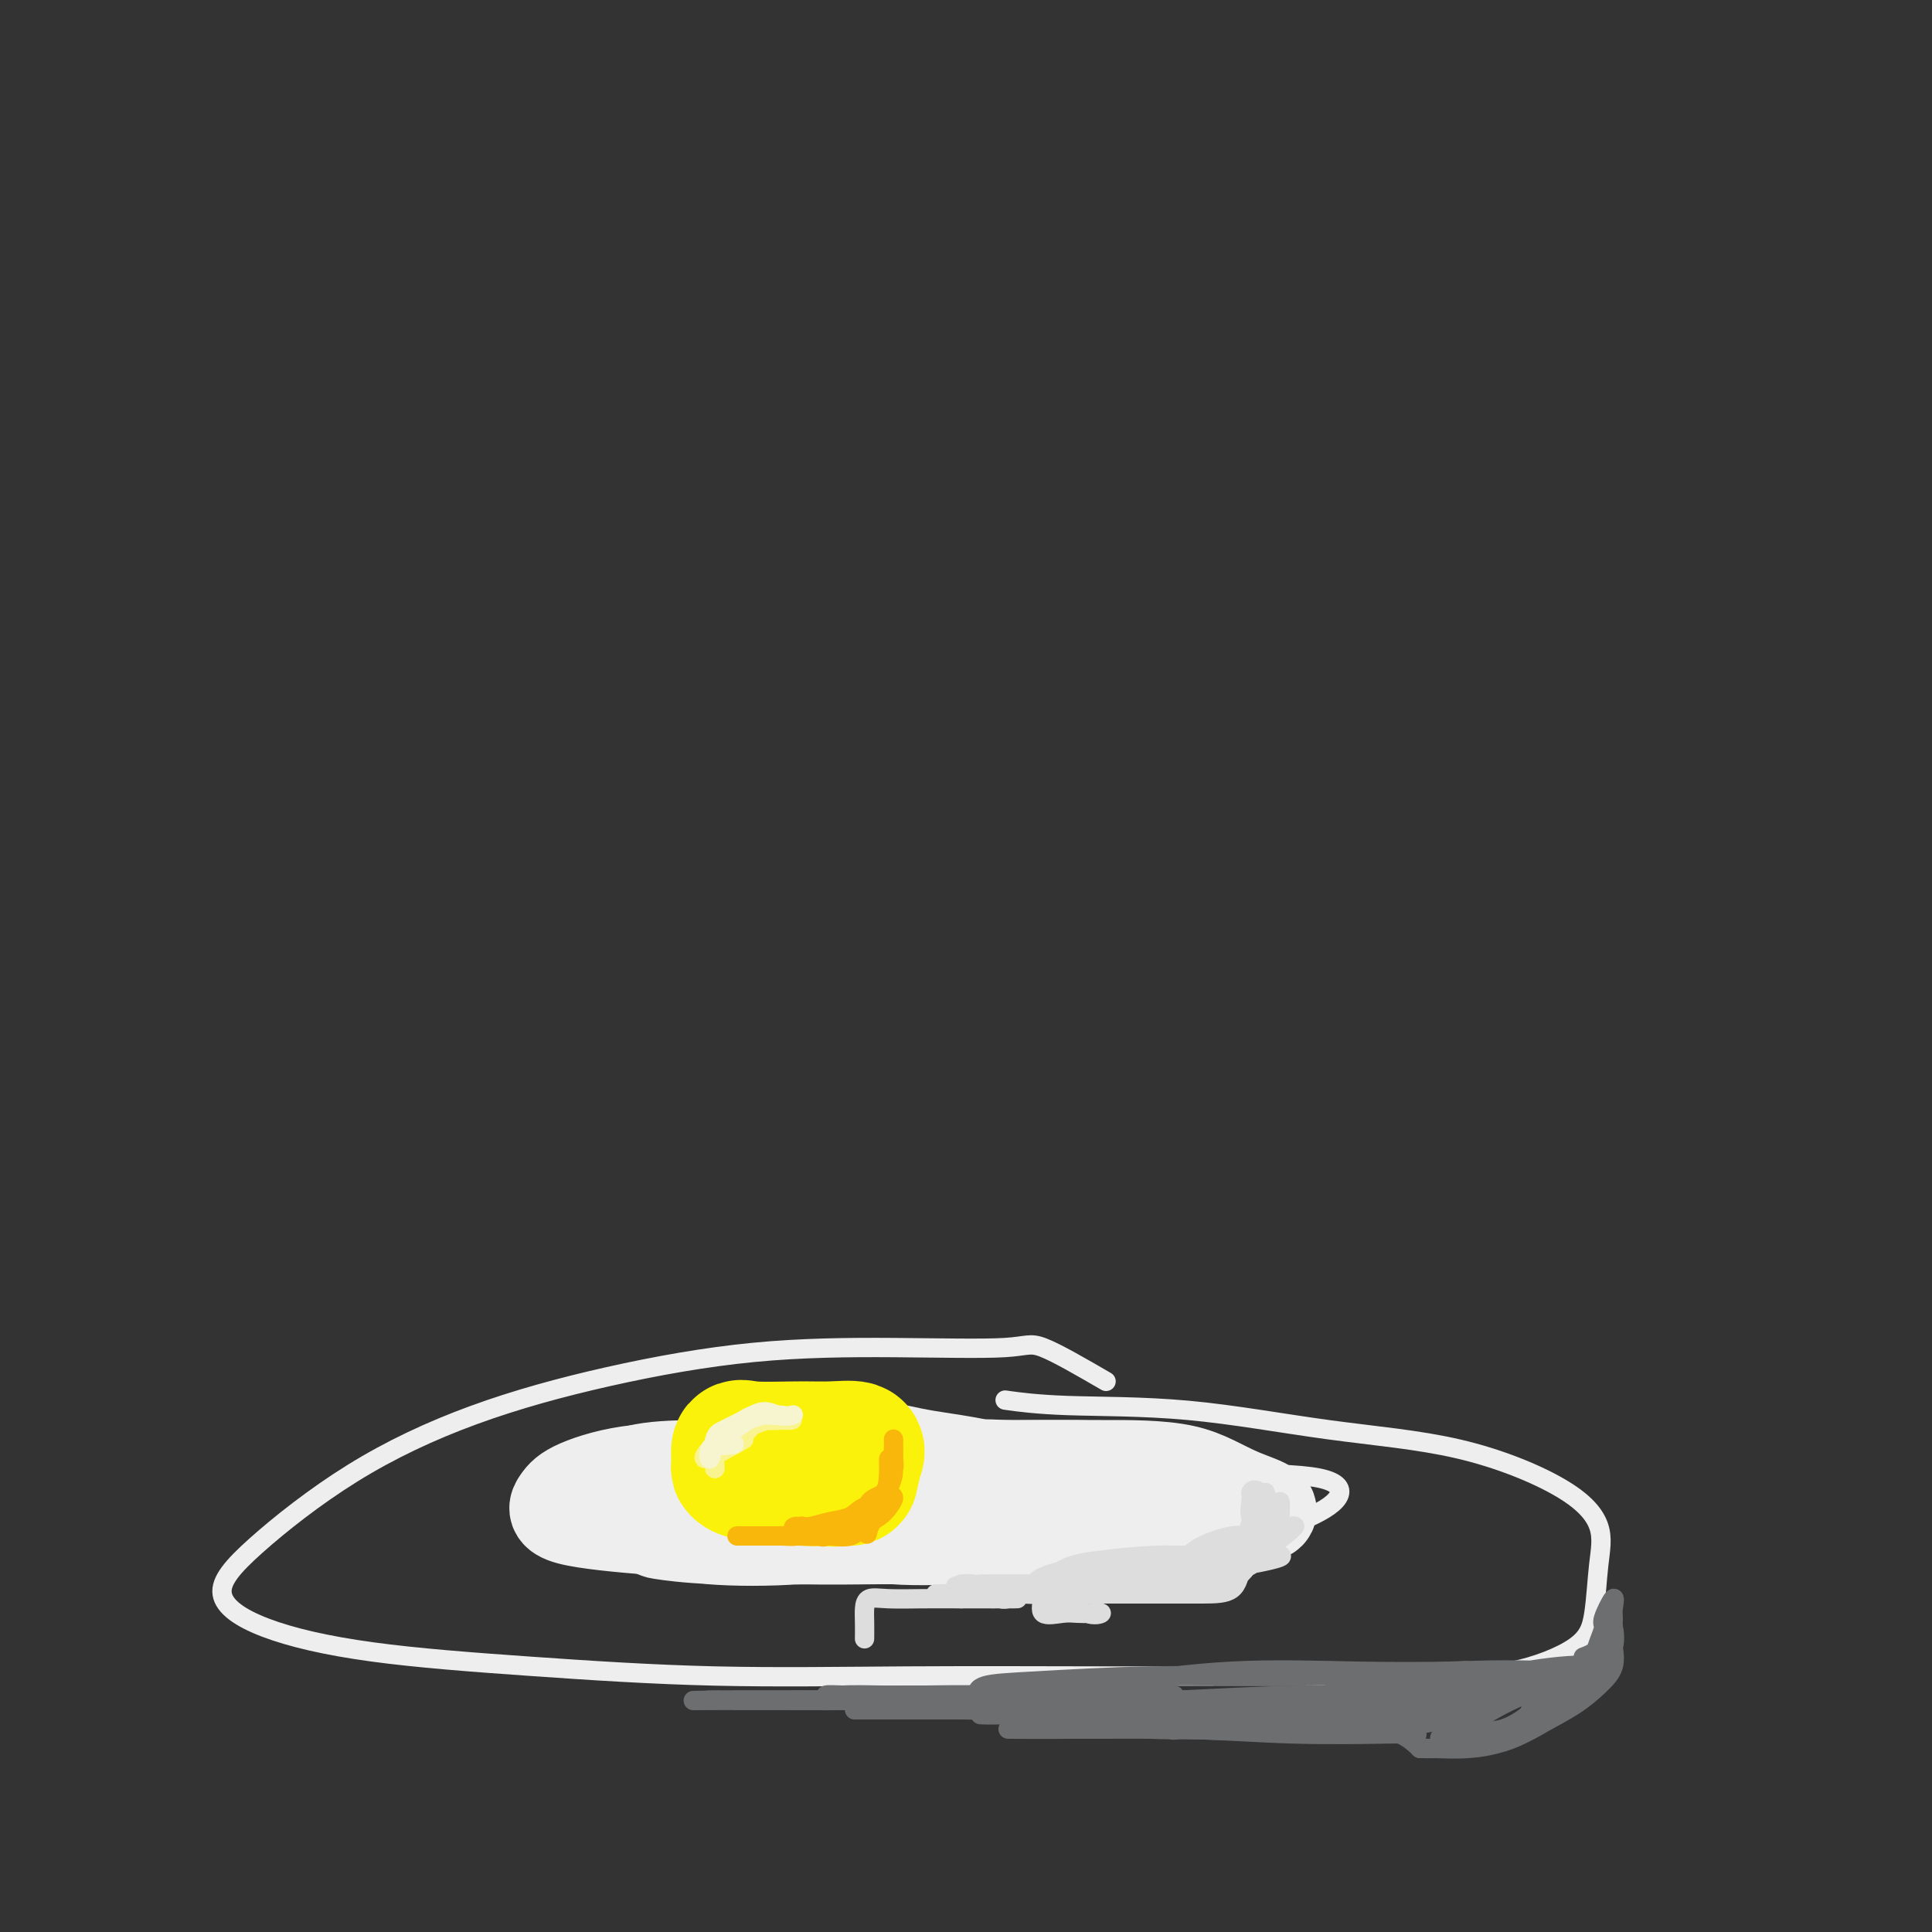 <svg viewBox='0 0 400 400' version='1.1' xmlns='http://www.w3.org/2000/svg' xmlns:xlink='http://www.w3.org/1999/xlink'><rect x="0" y="0" width="400" height="400" fill="#333333" stroke="none"/><g fill='none' stroke='rgb(238,238,238)' stroke-width='4' stroke-linecap='round' stroke-linejoin='round'><path d='M229,286c-5.103,-2.959 -10.206,-5.918 -13,-7c-2.794,-1.082 -3.281,-0.286 -8,0c-4.719,0.286 -13.672,0.063 -23,0c-9.328,-0.063 -19.031,0.034 -29,1c-9.969,0.966 -20.204,2.801 -30,5c-9.796,2.199 -19.152,4.761 -28,8c-8.848,3.239 -17.186,7.154 -25,12c-7.814,4.846 -15.104,10.625 -20,15c-4.896,4.375 -7.398,7.348 -7,10c0.398,2.652 3.696,4.984 9,7c5.304,2.016 12.612,3.717 22,5c9.388,1.283 20.854,2.148 33,3c12.146,0.852 24.973,1.693 38,2c13.027,0.307 26.256,0.082 40,0c13.744,-0.082 28.004,-0.022 41,0c12.996,0.022 24.729,0.006 36,0c11.271,-0.006 22.081,-0.001 30,0c7.919,0.001 12.949,-0.002 18,-1c5.051,-0.998 10.123,-2.990 13,-5c2.877,-2.010 3.557,-4.036 4,-7c0.443,-2.964 0.647,-6.864 1,-10c0.353,-3.136 0.853,-5.506 0,-8c-0.853,-2.494 -3.059,-5.112 -8,-8c-4.941,-2.888 -12.618,-6.045 -21,-8c-8.382,-1.955 -17.470,-2.706 -27,-4c-9.530,-1.294 -19.503,-3.130 -29,-4c-9.497,-0.870 -18.518,-0.773 -25,-1c-6.482,-0.227 -10.423,-0.779 -12,-1c-1.577,-0.221 -0.788,-0.110 0,0'/><path d='M209,304c-4.919,-2.143 -9.838,-4.286 -14,-5c-4.162,-0.714 -7.565,0.002 -12,0c-4.435,-0.002 -9.900,-0.720 -16,0c-6.100,0.720 -12.834,2.879 -19,5c-6.166,2.121 -11.764,4.204 -16,6c-4.236,1.796 -7.108,3.305 -9,5c-1.892,1.695 -2.802,3.577 -1,5c1.802,1.423 6.315,2.388 14,3c7.685,0.612 18.541,0.871 29,1c10.459,0.129 20.520,0.128 30,0c9.480,-0.128 18.378,-0.384 28,-1c9.622,-0.616 19.967,-1.590 28,-3c8.033,-1.410 13.755,-3.254 18,-5c4.245,-1.746 7.013,-3.395 8,-5c0.987,-1.605 0.193,-3.166 -4,-4c-4.193,-0.834 -11.786,-0.941 -21,-1c-9.214,-0.059 -20.048,-0.068 -30,0c-9.952,0.068 -19.020,0.214 -28,0c-8.980,-0.214 -17.871,-0.789 -26,0c-8.129,0.789 -15.496,2.943 -19,4c-3.504,1.057 -3.144,1.016 -3,1c0.144,-0.016 0.072,-0.008 0,0'/></g>
<g fill='none' stroke='rgb(109,110,112)' stroke-width='4' stroke-linecap='round' stroke-linejoin='round'><path d='M294,362c-1.775,-1.691 -3.550,-3.381 -8,-4c-4.450,-0.619 -11.576,-0.166 -18,0c-6.424,0.166 -12.146,0.045 -19,0c-6.854,-0.045 -14.841,-0.013 -21,0c-6.159,0.013 -10.490,0.007 -14,0c-3.510,-0.007 -6.198,-0.016 -5,0c1.198,0.016 6.283,0.057 13,0c6.717,-0.057 15.068,-0.210 23,0c7.932,0.210 15.447,0.785 23,1c7.553,0.215 15.143,0.070 19,0c3.857,-0.070 3.980,-0.065 5,0c1.020,0.065 2.938,0.189 -1,0c-3.938,-0.189 -13.734,-0.692 -22,-1c-8.266,-0.308 -15.004,-0.422 -23,-1c-7.996,-0.578 -17.249,-1.619 -24,-2c-6.751,-0.381 -10.999,-0.102 -14,0c-3.001,0.102 -4.756,0.028 -5,0c-0.244,-0.028 1.023,-0.011 4,0c2.977,0.011 7.663,0.014 15,0c7.337,-0.014 17.325,-0.046 27,0c9.675,0.046 19.036,0.170 26,0c6.964,-0.170 11.530,-0.634 14,-1c2.470,-0.366 2.844,-0.634 3,-1c0.156,-0.366 0.093,-0.830 -5,-1c-5.093,-0.170 -15.217,-0.046 -24,0c-8.783,0.046 -16.224,0.013 -24,0c-7.776,-0.013 -15.888,-0.007 -24,0'/><path d='M215,352c-15.579,-0.199 -16.026,-0.196 -18,0c-1.974,0.196 -5.475,0.584 -6,1c-0.525,0.416 1.925,0.859 8,1c6.075,0.141 15.776,-0.018 26,0c10.224,0.018 20.973,0.215 31,0c10.027,-0.215 19.333,-0.842 27,-2c7.667,-1.158 13.696,-2.849 17,-4c3.304,-1.151 3.883,-1.764 4,-2c0.117,-0.236 -0.228,-0.095 -4,0c-3.772,0.095 -10.973,0.145 -19,0c-8.027,-0.145 -16.882,-0.484 -26,0c-9.118,0.484 -18.499,1.790 -26,3c-7.501,1.210 -13.121,2.325 -16,3c-2.879,0.675 -3.017,0.910 -3,1c0.017,0.090 0.188,0.036 6,0c5.812,-0.036 17.266,-0.054 28,0c10.734,0.054 20.750,0.179 30,0c9.250,-0.179 17.734,-0.660 24,-1c6.266,-0.340 10.314,-0.537 13,-1c2.686,-0.463 4.011,-1.193 1,-2c-3.011,-0.807 -10.358,-1.692 -19,-2c-8.642,-0.308 -18.578,-0.037 -28,0c-9.422,0.037 -18.329,-0.158 -27,0c-8.671,0.158 -17.105,0.669 -23,1c-5.895,0.331 -9.249,0.481 -11,1c-1.751,0.519 -1.898,1.407 -1,2c0.898,0.593 2.843,0.891 6,1c3.157,0.109 7.527,0.029 13,0c5.473,-0.029 12.051,-0.008 16,0c3.949,0.008 5.271,0.002 5,0c-0.271,-0.002 -2.136,-0.001 -4,0'/><path d='M239,352c-3.742,-0.000 -11.099,-0.000 -20,0c-8.901,0.000 -19.348,0.000 -28,0c-8.652,-0.000 -15.508,-0.000 -23,0c-7.492,0.000 -15.618,0.000 -19,0c-3.382,-0.000 -2.019,-0.000 -2,0c0.019,0.000 -1.305,0.000 3,0c4.305,-0.000 14.240,-0.000 23,0c8.760,0.000 16.347,0.000 26,0c9.653,-0.000 21.373,-0.000 32,0c10.627,0.000 20.161,0.000 30,0c9.839,-0.000 19.984,-0.001 27,0c7.016,0.001 10.903,0.003 14,0c3.097,-0.003 5.403,-0.010 4,0c-1.403,0.010 -6.514,0.039 -11,0c-4.486,-0.039 -8.348,-0.145 -14,0c-5.652,0.145 -13.094,0.540 -19,1c-5.906,0.460 -10.277,0.986 -13,2c-2.723,1.014 -3.799,2.516 -5,3c-1.201,0.484 -2.526,-0.050 1,0c3.526,0.050 11.902,0.683 20,0c8.098,-0.683 15.917,-2.681 24,-4c8.083,-1.319 16.431,-1.961 23,-3c6.569,-1.039 11.360,-2.477 14,-3c2.640,-0.523 3.131,-0.130 2,0c-1.131,0.130 -3.883,-0.004 -10,0c-6.117,0.004 -15.598,0.145 -25,1c-9.402,0.855 -18.726,2.425 -26,4c-7.274,1.575 -12.497,3.155 -16,4c-3.503,0.845 -5.287,0.956 -4,1c1.287,0.044 5.643,0.022 10,0'/><path d='M257,358c6.087,-0.648 16.304,-2.267 25,-4c8.696,-1.733 15.870,-3.581 23,-5c7.130,-1.419 14.217,-2.408 19,-3c4.783,-0.592 7.261,-0.786 7,-1c-0.261,-0.214 -3.263,-0.446 -8,0c-4.737,0.446 -11.210,1.572 -17,3c-5.790,1.428 -10.899,3.160 -15,4c-4.101,0.840 -7.195,0.789 -6,1c1.195,0.211 6.678,0.684 13,0c6.322,-0.684 13.483,-2.525 19,-4c5.517,-1.475 9.389,-2.583 11,-3c1.611,-0.417 0.959,-0.144 1,0c0.041,0.144 0.774,0.158 -4,0c-4.774,-0.158 -15.055,-0.487 -23,0c-7.945,0.487 -13.553,1.791 -19,3c-5.447,1.209 -10.732,2.325 -14,3c-3.268,0.675 -4.518,0.910 -5,1c-0.482,0.090 -0.196,0.034 3,0c3.196,-0.034 9.303,-0.047 14,0c4.697,0.047 7.983,0.155 11,0c3.017,-0.155 5.766,-0.575 7,-1c1.234,-0.425 0.954,-0.857 0,-1c-0.954,-0.143 -2.582,0.004 -8,0c-5.418,-0.004 -14.626,-0.159 -23,0c-8.374,0.159 -15.915,0.631 -24,1c-8.085,0.369 -16.713,0.635 -23,1c-6.287,0.365 -10.231,0.829 -12,1c-1.769,0.171 -1.363,0.049 -1,0c0.363,-0.049 0.681,-0.024 1,0'/><path d='M209,354c-12.298,0.358 1.957,0.254 10,0c8.043,-0.254 9.872,-0.656 12,-1c2.128,-0.344 4.553,-0.628 6,-1c1.447,-0.372 1.916,-0.832 1,-1c-0.916,-0.168 -3.218,-0.045 -7,0c-3.782,0.045 -9.046,0.012 -14,0c-4.954,-0.012 -9.599,-0.003 -14,0c-4.401,0.003 -8.557,0.001 -11,0c-2.443,-0.001 -3.174,-0.000 -4,0c-0.826,0.000 -1.747,0.000 1,0c2.747,-0.000 9.163,-0.000 15,0c5.837,0.000 11.097,-0.000 16,0c4.903,0.000 9.450,0.000 13,0c3.550,-0.000 6.104,-0.000 8,0c1.896,0.000 3.134,0.000 2,0c-1.134,-0.000 -4.641,-0.001 -9,0c-4.359,0.001 -9.571,0.004 -15,0c-5.429,-0.004 -11.077,-0.015 -17,0c-5.923,0.015 -12.123,0.057 -17,0c-4.877,-0.057 -8.431,-0.211 -11,0c-2.569,0.211 -4.152,0.789 -4,1c0.152,0.211 2.038,0.057 4,0c1.962,-0.057 4.001,-0.015 6,0c1.999,0.015 3.958,0.004 5,0c1.042,-0.004 1.166,-0.001 1,0c-0.166,0.001 -0.622,0.000 -3,0c-2.378,-0.000 -6.679,-0.000 -11,0c-4.321,0.000 -8.663,0.000 -12,0c-3.337,-0.000 -5.668,-0.000 -8,0'/><path d='M152,352c-14.556,0.155 -6.447,0.041 -4,0c2.447,-0.041 -0.769,-0.011 -1,0c-0.231,0.011 2.521,0.003 7,0c4.479,-0.003 10.683,-0.001 16,0c5.317,0.001 9.746,0.000 15,0c5.254,-0.000 11.334,-0.000 17,0c5.666,0.000 10.918,0.000 15,0c4.082,-0.000 6.995,0.000 9,0c2.005,-0.000 3.103,-0.000 2,0c-1.103,0.000 -4.406,0.000 -8,0c-3.594,-0.000 -7.479,-0.001 -12,0c-4.521,0.001 -9.679,0.003 -14,0c-4.321,-0.003 -7.806,-0.011 -11,0c-3.194,0.011 -6.098,0.041 -6,0c0.098,-0.041 3.199,-0.155 8,0c4.801,0.155 11.301,0.577 17,1c5.699,0.423 10.598,0.845 15,1c4.402,0.155 8.306,0.041 12,0c3.694,-0.041 7.176,-0.011 9,0c1.824,0.011 1.988,0.003 1,0c-0.988,-0.003 -3.129,-0.001 -7,0c-3.871,0.001 -9.474,0.000 -16,0c-6.526,-0.000 -13.976,-0.000 -20,0c-6.024,0.000 -10.622,0.000 -14,0c-3.378,-0.000 -5.537,-0.000 -5,0c0.537,0.000 3.768,0.000 7,0'/><path d='M184,354c4.272,-0.001 11.452,-0.003 18,0c6.548,0.003 12.465,0.011 19,0c6.535,-0.011 13.687,-0.041 18,0c4.313,0.041 5.786,0.154 8,0c2.214,-0.154 5.167,-0.576 2,-1c-3.167,-0.424 -12.456,-0.849 -20,-1c-7.544,-0.151 -13.343,-0.026 -20,0c-6.657,0.026 -14.172,-0.045 -20,0c-5.828,0.045 -9.968,0.207 -13,0c-3.032,-0.207 -4.955,-0.784 -5,-1c-0.045,-0.216 1.786,-0.072 5,0c3.214,0.072 7.809,0.072 13,0c5.191,-0.072 10.979,-0.215 16,0c5.021,0.215 9.275,0.790 12,1c2.725,0.210 3.922,0.056 4,0c0.078,-0.056 -0.961,-0.015 -5,0c-4.039,0.015 -11.078,0.004 -17,0c-5.922,-0.004 -10.729,-0.001 -15,0c-4.271,0.001 -8.007,-0.001 -11,0c-2.993,0.001 -5.243,0.004 -7,0c-1.757,-0.004 -3.022,-0.015 -2,0c1.022,0.015 4.329,0.057 7,0c2.671,-0.057 4.704,-0.211 8,0c3.296,0.211 7.856,0.789 13,1c5.144,0.211 10.874,0.057 16,0c5.126,-0.057 9.649,-0.015 15,0c5.351,0.015 11.529,0.004 17,0c5.471,-0.004 10.236,-0.002 15,0'/><path d='M255,353c15.485,0.150 9.698,0.026 10,0c0.302,-0.026 6.695,0.046 10,0c3.305,-0.046 3.524,-0.209 4,0c0.476,0.209 1.211,0.790 0,1c-1.211,0.210 -4.368,0.050 -8,0c-3.632,-0.050 -7.739,0.010 -12,0c-4.261,-0.010 -8.676,-0.090 -13,0c-4.324,0.090 -8.558,0.350 -12,1c-3.442,0.650 -6.091,1.691 -8,2c-1.909,0.309 -3.077,-0.115 -1,0c2.077,0.115 7.397,0.768 13,1c5.603,0.232 11.487,0.044 19,0c7.513,-0.044 16.655,0.055 23,0c6.345,-0.055 9.892,-0.263 14,-1c4.108,-0.737 8.776,-2.002 11,-3c2.224,-0.998 2.004,-1.729 2,-2c-0.004,-0.271 0.207,-0.084 -2,0c-2.207,0.084 -6.833,0.064 -12,0c-5.167,-0.064 -10.875,-0.172 -16,0c-5.125,0.172 -9.665,0.623 -13,1c-3.335,0.377 -5.464,0.678 -6,1c-0.536,0.322 0.520,0.664 5,1c4.480,0.336 12.384,0.665 19,0c6.616,-0.665 11.944,-2.325 17,-3c5.056,-0.675 9.841,-0.364 14,-1c4.159,-0.636 7.692,-2.220 7,-2c-0.692,0.220 -5.608,2.245 -9,4c-3.392,1.755 -5.259,3.242 -7,4c-1.741,0.758 -3.354,0.788 -4,1c-0.646,0.212 -0.323,0.606 0,1'/><path d='M300,359c-3.381,1.550 -1.834,0.425 1,0c2.834,-0.425 6.956,-0.150 10,-1c3.044,-0.850 5.011,-2.823 7,-4c1.989,-1.177 3.999,-1.556 5,-2c1.001,-0.444 0.994,-0.952 1,-1c0.006,-0.048 0.025,0.365 0,1c-0.025,0.635 -0.094,1.490 -2,3c-1.906,1.510 -5.650,3.673 -9,5c-3.350,1.327 -6.307,1.819 -9,2c-2.693,0.181 -5.122,0.051 -7,0c-1.878,-0.051 -3.207,-0.022 -3,0c0.207,0.022 1.948,0.036 5,0c3.052,-0.036 7.414,-0.122 11,-1c3.586,-0.878 6.397,-2.546 9,-4c2.603,-1.454 4.999,-2.692 7,-4c2.001,-1.308 3.607,-2.687 5,-4c1.393,-1.313 2.572,-2.560 3,-4c0.428,-1.440 0.105,-3.071 0,-4c-0.105,-0.929 0.007,-1.154 0,-2c-0.007,-0.846 -0.132,-2.312 0,-2c0.132,0.312 0.520,2.403 0,4c-0.520,1.597 -1.948,2.699 -3,4c-1.052,1.301 -1.729,2.800 -3,4c-1.271,1.200 -3.135,2.100 -5,3'/><path d='M323,352c-2.491,2.487 -3.219,1.204 -4,1c-0.781,-0.204 -1.615,0.669 -2,1c-0.385,0.331 -0.320,0.119 1,0c1.320,-0.119 3.895,-0.147 6,-1c2.105,-0.853 3.741,-2.532 5,-4c1.259,-1.468 2.141,-2.723 3,-4c0.859,-1.277 1.696,-2.574 2,-4c0.304,-1.426 0.074,-2.981 0,-4c-0.074,-1.019 0.009,-1.501 0,-2c-0.009,-0.499 -0.111,-1.014 0,-2c0.111,-0.986 0.434,-2.444 0,-2c-0.434,0.444 -1.626,2.788 -2,4c-0.374,1.212 0.071,1.292 0,2c-0.071,0.708 -0.658,2.046 -1,3c-0.342,0.954 -0.438,1.526 -1,2c-0.562,0.474 -1.589,0.850 -2,1c-0.411,0.150 -0.205,0.075 0,0'/></g>
<g fill='none' stroke='rgb(238,238,238)' stroke-width='20' stroke-linecap='round' stroke-linejoin='round'><path d='M214,311c-3.095,-1.269 -6.189,-2.538 -10,-3c-3.811,-0.462 -8.338,-0.116 -12,0c-3.662,0.116 -6.461,0.004 -10,0c-3.539,-0.004 -7.820,0.102 -11,0c-3.180,-0.102 -5.259,-0.412 -7,0c-1.741,0.412 -3.143,1.546 -4,3c-0.857,1.454 -1.168,3.228 1,4c2.168,0.772 6.814,0.544 11,1c4.186,0.456 7.913,1.598 13,2c5.087,0.402 11.534,0.063 17,0c5.466,-0.063 9.950,0.148 12,0c2.050,-0.148 1.665,-0.656 2,-2c0.335,-1.344 1.389,-3.523 -2,-5c-3.389,-1.477 -11.222,-2.251 -18,-3c-6.778,-0.749 -12.501,-1.471 -18,-2c-5.499,-0.529 -10.775,-0.863 -16,-1c-5.225,-0.137 -10.400,-0.075 -13,0c-2.600,0.075 -2.626,0.163 -3,1c-0.374,0.837 -1.094,2.424 0,4c1.094,1.576 4.004,3.141 9,4c4.996,0.859 12.077,1.011 19,1c6.923,-0.011 13.688,-0.185 20,0c6.312,0.185 12.171,0.729 16,0c3.829,-0.729 5.629,-2.731 7,-4c1.371,-1.269 2.315,-1.804 0,-2c-2.315,-0.196 -7.889,-0.053 -14,0c-6.111,0.053 -12.761,0.014 -19,0c-6.239,-0.014 -12.068,-0.004 -18,0c-5.932,0.004 -11.966,0.002 -18,0'/><path d='M148,309c-12.908,0.139 -10.677,1.488 -10,3c0.677,1.512 -0.201,3.188 -1,4c-0.799,0.812 -1.518,0.759 0,1c1.518,0.241 5.275,0.777 11,1c5.725,0.223 13.418,0.134 20,0c6.582,-0.134 12.054,-0.313 16,-1c3.946,-0.687 6.367,-1.883 8,-3c1.633,-1.117 2.478,-2.156 3,-3c0.522,-0.844 0.720,-1.491 -1,-2c-1.720,-0.509 -5.357,-0.878 -10,-1c-4.643,-0.122 -10.293,0.002 -16,0c-5.707,-0.002 -11.473,-0.131 -16,0c-4.527,0.131 -7.815,0.521 -10,1c-2.185,0.479 -3.268,1.046 -4,2c-0.732,0.954 -1.113,2.295 0,3c1.113,0.705 3.722,0.774 8,1c4.278,0.226 10.226,0.611 16,1c5.774,0.389 11.373,0.784 16,0c4.627,-0.784 8.283,-2.746 10,-4c1.717,-1.254 1.497,-1.800 2,-3c0.503,-1.200 1.729,-3.053 0,-4c-1.729,-0.947 -6.414,-0.990 -12,-1c-5.586,-0.010 -12.074,0.011 -18,0c-5.926,-0.011 -11.290,-0.054 -16,0c-4.710,0.054 -8.766,0.204 -12,1c-3.234,0.796 -5.644,2.239 -7,4c-1.356,1.761 -1.656,3.839 0,5c1.656,1.161 5.269,1.404 9,2c3.731,0.596 7.582,1.545 13,2c5.418,0.455 12.405,0.416 18,0c5.595,-0.416 9.797,-1.208 14,-2'/><path d='M179,316c6.263,-1.308 5.919,-3.579 6,-5c0.081,-1.421 0.586,-1.991 0,-3c-0.586,-1.009 -2.264,-2.458 -6,-3c-3.736,-0.542 -9.529,-0.179 -15,0c-5.471,0.179 -10.621,0.173 -16,0c-5.379,-0.173 -10.989,-0.513 -16,0c-5.011,0.513 -9.425,1.877 -12,3c-2.575,1.123 -3.313,2.003 -4,3c-0.687,0.997 -1.324,2.109 2,3c3.324,0.891 10.609,1.560 16,2c5.391,0.440 8.887,0.651 14,1c5.113,0.349 11.842,0.836 18,1c6.158,0.164 11.744,0.006 16,0c4.256,-0.006 7.182,0.142 9,-1c1.818,-1.142 2.526,-3.574 3,-5c0.474,-1.426 0.713,-1.846 0,-3c-0.713,-1.154 -2.377,-3.041 -5,-4c-2.623,-0.959 -6.205,-0.989 -10,-1c-3.795,-0.011 -7.802,-0.004 -11,0c-3.198,0.004 -5.587,0.005 -7,0c-1.413,-0.005 -1.848,-0.017 -2,1c-0.152,1.017 -0.019,3.062 3,5c3.019,1.938 8.923,3.770 14,5c5.077,1.230 9.326,1.858 14,2c4.674,0.142 9.772,-0.202 14,0c4.228,0.202 7.587,0.951 9,0c1.413,-0.951 0.881,-3.603 0,-6c-0.881,-2.397 -2.113,-4.539 -6,-6c-3.887,-1.461 -10.431,-2.239 -15,-3c-4.569,-0.761 -7.163,-1.503 -10,-2c-2.837,-0.497 -5.919,-0.748 -9,-1'/><path d='M173,299c-6.726,-0.910 -6.541,-0.184 -7,0c-0.459,0.184 -1.563,-0.172 -1,1c0.563,1.172 2.792,3.873 6,6c3.208,2.127 7.395,3.680 13,5c5.605,1.320 12.627,2.406 19,3c6.373,0.594 12.096,0.695 17,0c4.904,-0.695 8.989,-2.186 11,-3c2.011,-0.814 1.947,-0.950 2,-2c0.053,-1.050 0.221,-3.014 -2,-4c-2.221,-0.986 -6.832,-0.995 -11,-1c-4.168,-0.005 -7.895,-0.005 -13,0c-5.105,0.005 -11.589,0.015 -16,0c-4.411,-0.015 -6.749,-0.057 -8,1c-1.251,1.057 -1.417,3.212 -1,5c0.417,1.788 1.415,3.210 6,4c4.585,0.790 12.756,0.947 20,1c7.244,0.053 13.562,0.001 20,0c6.438,-0.001 12.996,0.049 18,0c5.004,-0.049 8.453,-0.196 10,-1c1.547,-0.804 1.192,-2.266 1,-3c-0.192,-0.734 -0.222,-0.742 -4,-1c-3.778,-0.258 -11.306,-0.766 -18,-1c-6.694,-0.234 -12.556,-0.192 -18,0c-5.444,0.192 -10.470,0.535 -14,1c-3.530,0.465 -5.566,1.052 -7,2c-1.434,0.948 -2.268,2.255 -1,3c1.268,0.745 4.638,0.926 9,1c4.362,0.074 9.716,0.040 16,0c6.284,-0.040 13.500,-0.088 20,0c6.500,0.088 12.286,0.311 15,0c2.714,-0.311 2.357,-1.155 2,-2'/><path d='M257,314c10.093,-0.773 4.327,-2.207 0,-4c-4.327,-1.793 -7.213,-3.946 -12,-5c-4.787,-1.054 -11.475,-1.010 -17,-1c-5.525,0.010 -9.885,-0.016 -13,0c-3.115,0.016 -4.983,0.074 -7,0c-2.017,-0.074 -4.184,-0.279 -5,0c-0.816,0.279 -0.282,1.041 0,2c0.282,0.959 0.310,2.113 2,3c1.690,0.887 5.041,1.506 8,2c2.959,0.494 5.528,0.864 7,1c1.472,0.136 1.849,0.039 2,0c0.151,-0.039 0.075,-0.019 0,0'/></g>
<g fill='none' stroke='rgb(221,221,221)' stroke-width='4' stroke-linecap='round' stroke-linejoin='round'><path d='M262,318c-3.959,1.182 -7.919,2.365 -11,4c-3.081,1.635 -5.285,3.724 -7,5c-1.715,1.276 -2.943,1.740 -4,2c-1.057,0.260 -1.942,0.315 -1,0c0.942,-0.315 3.713,-1.002 6,-2c2.287,-0.998 4.090,-2.308 6,-3c1.910,-0.692 3.926,-0.768 5,-1c1.074,-0.232 1.207,-0.622 2,-1c0.793,-0.378 2.245,-0.744 3,-1c0.755,-0.256 0.813,-0.403 1,-1c0.187,-0.597 0.504,-1.646 0,-2c-0.504,-0.354 -1.828,-0.014 -3,0c-1.172,0.014 -2.192,-0.297 -4,0c-1.808,0.297 -4.404,1.204 -6,2c-1.596,0.796 -2.194,1.481 -3,2c-0.806,0.519 -1.822,0.871 -2,1c-0.178,0.129 0.480,0.035 2,0c1.520,-0.035 3.902,-0.009 6,0c2.098,0.009 3.911,0.002 5,0c1.089,-0.002 1.454,-0.001 1,0c-0.454,0.001 -1.727,0.000 -3,0'/><path d='M255,323c-0.512,0.349 -6.293,0.720 -11,1c-4.707,0.280 -8.340,0.467 -12,1c-3.660,0.533 -7.346,1.411 -10,2c-2.654,0.589 -4.274,0.890 -5,1c-0.726,0.110 -0.558,0.030 -1,0c-0.442,-0.030 -1.495,-0.008 -3,0c-1.505,0.008 -3.462,0.003 -5,0c-1.538,-0.003 -2.656,-0.003 -3,0c-0.344,0.003 0.085,0.008 2,0c1.915,-0.008 5.316,-0.030 10,0c4.684,0.030 10.652,0.110 16,0c5.348,-0.110 10.075,-0.412 14,-1c3.925,-0.588 7.049,-1.464 9,-2c1.951,-0.536 2.730,-0.733 3,-1c0.270,-0.267 0.030,-0.605 0,-1c-0.030,-0.395 0.149,-0.847 0,-1c-0.149,-0.153 -0.628,-0.006 -2,0c-1.372,0.006 -3.638,-0.129 -6,0c-2.362,0.129 -4.821,0.522 -8,1c-3.179,0.478 -7.079,1.042 -11,2c-3.921,0.958 -7.863,2.309 -11,3c-3.137,0.691 -5.470,0.721 -7,1c-1.530,0.279 -2.258,0.806 -3,1c-0.742,0.194 -1.498,0.055 -1,0c0.498,-0.055 2.249,-0.028 4,0'/><path d='M214,330c2.244,0.000 6.356,0.001 11,0c4.644,-0.001 9.822,-0.003 14,0c4.178,0.003 7.358,0.011 10,0c2.642,-0.011 4.746,-0.043 6,-1c1.254,-0.957 1.656,-2.841 2,-5c0.344,-2.159 0.628,-4.593 1,-6c0.372,-1.407 0.832,-1.787 1,-3c0.168,-1.213 0.046,-3.259 0,-4c-0.046,-0.741 -0.014,-0.178 0,1c0.014,1.178 0.010,2.972 0,4c-0.010,1.028 -0.027,1.289 0,2c0.027,0.711 0.098,1.870 0,2c-0.098,0.130 -0.366,-0.769 0,-2c0.366,-1.231 1.366,-2.792 2,-4c0.634,-1.208 0.902,-2.061 1,-3c0.098,-0.939 0.024,-1.964 0,-2c-0.024,-0.036 0.000,0.917 0,2c-0.000,1.083 -0.024,2.295 0,3c0.024,0.705 0.098,0.905 0,1c-0.098,0.095 -0.366,0.087 -1,0c-0.634,-0.087 -1.632,-0.254 -2,-1c-0.368,-0.746 -0.105,-2.070 0,-3c0.105,-0.930 0.053,-1.465 0,-2'/><path d='M259,309c0.345,-0.854 1.208,-0.488 2,0c0.792,0.488 1.513,1.098 2,2c0.487,0.902 0.741,2.097 1,3c0.259,0.903 0.524,1.513 1,2c0.476,0.487 1.164,0.852 0,2c-1.164,1.148 -4.180,3.079 -6,4c-1.820,0.921 -2.445,0.832 -4,1c-1.555,0.168 -4.041,0.592 -6,1c-1.959,0.408 -3.391,0.799 -3,1c0.391,0.201 2.606,0.211 5,0c2.394,-0.211 4.968,-0.642 7,-1c2.032,-0.358 3.521,-0.643 5,-1c1.479,-0.357 2.946,-0.787 2,-1c-0.946,-0.213 -4.307,-0.208 -8,0c-3.693,0.208 -7.718,0.620 -12,1c-4.282,0.380 -8.822,0.729 -13,1c-4.178,0.271 -7.995,0.465 -11,1c-3.005,0.535 -5.197,1.411 -6,2c-0.803,0.589 -0.216,0.889 -1,1c-0.784,0.111 -2.938,0.032 -5,0c-2.062,-0.032 -4.031,-0.016 -6,0'/><path d='M203,328c-9.483,0.774 -3.189,0.207 -2,0c1.189,-0.207 -2.727,-0.056 -2,0c0.727,0.056 6.095,0.016 11,0c4.905,-0.016 9.345,-0.008 15,0c5.655,0.008 12.524,0.015 18,0c5.476,-0.015 9.557,-0.052 12,-1c2.443,-0.948 3.246,-2.807 4,-4c0.754,-1.193 1.459,-1.719 2,-2c0.541,-0.281 0.919,-0.316 1,-1c0.081,-0.684 -0.136,-2.018 0,-3c0.136,-0.982 0.626,-1.614 1,-2c0.374,-0.386 0.634,-0.527 1,-1c0.366,-0.473 0.840,-1.279 1,-2c0.160,-0.721 0.008,-1.357 0,-1c-0.008,0.357 0.128,1.707 0,3c-0.128,1.293 -0.522,2.530 -1,4c-0.478,1.470 -1.042,3.172 -2,4c-0.958,0.828 -2.309,0.781 -3,1c-0.691,0.219 -0.720,0.703 -1,1c-0.280,0.297 -0.811,0.405 -1,0c-0.189,-0.405 -0.037,-1.324 1,-2c1.037,-0.676 2.958,-1.109 4,-2c1.042,-0.891 1.204,-2.240 2,-3c0.796,-0.760 2.228,-0.931 3,-1c0.772,-0.069 0.886,-0.034 1,0'/><path d='M268,316c0.486,-0.220 -2.801,2.728 -5,4c-2.199,1.272 -3.312,0.866 -5,1c-1.688,0.134 -3.952,0.806 -7,1c-3.048,0.194 -6.880,-0.092 -11,0c-4.120,0.092 -8.529,0.561 -12,1c-3.471,0.439 -6.005,0.847 -8,2c-1.995,1.153 -3.450,3.051 -4,4c-0.550,0.949 -0.195,0.948 0,1c0.195,0.052 0.229,0.158 0,1c-0.229,0.842 -0.721,2.421 0,3c0.721,0.579 2.656,0.158 4,0c1.344,-0.158 2.099,-0.053 3,0c0.901,0.053 1.949,0.053 3,0c1.051,-0.053 2.107,-0.158 2,0c-0.107,0.158 -1.375,0.578 -3,0c-1.625,-0.578 -3.605,-2.155 -6,-3c-2.395,-0.845 -5.204,-0.958 -8,-1c-2.796,-0.042 -5.579,-0.012 -8,0c-2.421,0.012 -4.481,0.007 -6,0c-1.519,-0.007 -2.497,-0.016 -3,0c-0.503,0.016 -0.529,0.057 1,0c1.529,-0.057 4.614,-0.211 7,0c2.386,0.211 4.072,0.789 5,1c0.928,0.211 1.096,0.057 2,0c0.904,-0.057 2.544,-0.016 1,0c-1.544,0.016 -6.272,0.008 -11,0'/><path d='M199,331c-3.150,-0.006 -5.523,-0.021 -8,0c-2.477,0.021 -5.056,0.080 -7,0c-1.944,-0.080 -3.253,-0.298 -4,0c-0.747,0.298 -0.932,1.111 -1,2c-0.068,0.889 -0.018,1.855 0,3c0.018,1.145 0.005,2.470 0,3c-0.005,0.530 -0.003,0.265 0,0'/></g>
<g fill='none' stroke='rgb(251,242,11)' stroke-width='28' stroke-linecap='round' stroke-linejoin='round'><path d='M171,306c-1.677,-0.002 -3.354,-0.003 -3,0c0.354,0.003 2.738,0.011 4,0c1.262,-0.011 1.401,-0.042 2,0c0.599,0.042 1.659,0.155 2,0c0.341,-0.155 -0.035,-0.578 0,-1c0.035,-0.422 0.483,-0.842 0,-1c-0.483,-0.158 -1.897,-0.053 -3,0c-1.103,0.053 -1.894,0.053 -3,0c-1.106,-0.053 -2.528,-0.158 -3,0c-0.472,0.158 0.007,0.580 0,1c-0.007,0.420 -0.498,0.837 0,1c0.498,0.163 1.986,0.072 3,0c1.014,-0.072 1.553,-0.124 2,0c0.447,0.124 0.803,0.426 1,0c0.197,-0.426 0.235,-1.579 0,-2c-0.235,-0.421 -0.743,-0.110 -2,0c-1.257,0.110 -3.262,0.018 -5,0c-1.738,-0.018 -3.208,0.036 -4,0c-0.792,-0.036 -0.906,-0.164 -1,0c-0.094,0.164 -0.170,0.618 0,1c0.170,0.382 0.585,0.691 1,1'/><path d='M162,306c-1.065,-0.006 3.274,-0.019 6,0c2.726,0.019 3.841,0.072 5,0c1.159,-0.072 2.363,-0.268 3,-1c0.637,-0.732 0.708,-1.999 1,-3c0.292,-1.001 0.807,-1.735 0,-2c-0.807,-0.265 -2.934,-0.060 -5,0c-2.066,0.060 -4.072,-0.023 -7,0c-2.928,0.023 -6.780,0.154 -9,0c-2.220,-0.154 -2.808,-0.591 -3,0c-0.192,0.591 0.012,2.211 0,3c-0.012,0.789 -0.241,0.747 0,1c0.241,0.253 0.951,0.800 3,1c2.049,0.200 5.436,0.054 8,0c2.564,-0.054 4.306,-0.014 6,0c1.694,0.014 3.341,0.004 4,0c0.659,-0.004 0.329,-0.002 0,0'/></g>
<g fill='none' stroke='rgb(249,183,11)' stroke-width='4' stroke-linecap='round' stroke-linejoin='round'><path d='M184,311c-2.020,1.638 -4.040,3.276 -6,4c-1.960,0.724 -3.861,0.535 -5,1c-1.139,0.465 -1.516,1.583 -2,2c-0.484,0.417 -1.077,0.134 -1,0c0.077,-0.134 0.822,-0.118 2,0c1.178,0.118 2.790,0.340 4,0c1.210,-0.340 2.019,-1.241 3,-2c0.981,-0.759 2.133,-1.377 3,-2c0.867,-0.623 1.449,-1.251 2,-2c0.551,-0.749 1.071,-1.620 1,-2c-0.071,-0.380 -0.735,-0.271 -1,0c-0.265,0.271 -0.133,0.703 -1,1c-0.867,0.297 -2.732,0.458 -4,1c-1.268,0.542 -1.938,1.465 -3,2c-1.062,0.535 -2.517,0.683 -4,1c-1.483,0.317 -2.995,0.805 -4,1c-1.005,0.195 -1.502,0.098 -2,0'/><path d='M166,316c-2.943,0.558 -1.300,-0.047 -1,0c0.300,0.047 -0.742,0.746 0,1c0.742,0.254 3.267,0.063 5,0c1.733,-0.063 2.675,0.001 4,0c1.325,-0.001 3.035,-0.068 4,-1c0.965,-0.932 1.187,-2.729 2,-4c0.813,-1.271 2.218,-2.018 3,-3c0.782,-0.982 0.941,-2.200 1,-3c0.059,-0.800 0.020,-1.181 0,-2c-0.020,-0.819 -0.019,-2.076 0,-2c0.019,0.076 0.057,1.484 0,3c-0.057,1.516 -0.210,3.141 -1,4c-0.790,0.859 -2.216,0.952 -3,2c-0.784,1.048 -0.924,3.051 -2,4c-1.076,0.949 -3.087,0.843 -5,1c-1.913,0.157 -3.729,0.578 -5,1c-1.271,0.422 -1.999,0.845 -3,1c-1.001,0.155 -2.277,0.042 -3,0c-0.723,-0.042 -0.895,-0.011 -1,0c-0.105,0.011 -0.144,0.003 1,0c1.144,-0.003 3.470,-0.001 5,0c1.530,0.001 2.265,0.000 3,0'/><path d='M170,318c1.631,0.000 1.707,0.000 2,0c0.293,-0.000 0.803,-0.000 1,0c0.197,0.000 0.082,0.000 -1,0c-1.082,-0.000 -3.132,-0.000 -5,0c-1.868,0.000 -3.554,0.000 -5,0c-1.446,-0.000 -2.650,-0.000 -4,0c-1.350,0.000 -2.844,0.001 -4,0c-1.156,-0.001 -1.972,-0.003 -1,0c0.972,0.003 3.732,0.013 6,0c2.268,-0.013 4.045,-0.047 6,0c1.955,0.047 4.089,0.174 6,0c1.911,-0.174 3.598,-0.650 5,-1c1.402,-0.350 2.518,-0.573 3,-1c0.482,-0.427 0.329,-1.059 1,-2c0.671,-0.941 2.166,-2.190 3,-3c0.834,-0.810 1.008,-1.180 1,-2c-0.008,-0.820 -0.198,-2.090 0,-3c0.198,-0.910 0.785,-1.460 1,-2c0.215,-0.540 0.058,-1.071 0,-2c-0.058,-0.929 -0.016,-2.258 0,-3c0.016,-0.742 0.007,-0.898 0,-1c-0.007,-0.102 -0.012,-0.151 0,1c0.012,1.151 0.042,3.502 0,5c-0.042,1.498 -0.155,2.142 -1,4c-0.845,1.858 -2.423,4.929 -4,8'/><path d='M180,316c-0.833,2.833 -0.417,1.417 0,0'/></g>
<g fill='none' stroke='rgb(249,244,144)' stroke-width='4' stroke-linecap='round' stroke-linejoin='round'><path d='M154,298c-3.570,2.012 -7.140,4.024 -8,4c-0.860,-0.024 0.990,-2.083 2,-3c1.010,-0.917 1.179,-0.690 2,-1c0.821,-0.310 2.293,-1.155 4,-2c1.707,-0.845 3.651,-1.690 5,-2c1.349,-0.310 2.105,-0.087 3,0c0.895,0.087 1.929,0.037 2,0c0.071,-0.037 -0.822,-0.061 -2,0c-1.178,0.061 -2.641,0.208 -4,0c-1.359,-0.208 -2.613,-0.771 -4,0c-1.387,0.771 -2.908,2.875 -4,4c-1.092,1.125 -1.757,1.271 -2,2c-0.243,0.729 -0.065,2.043 0,3c0.065,0.957 0.019,1.559 0,1c-0.019,-0.559 -0.009,-2.280 0,-4'/><path d='M148,300c0.057,-0.627 0.201,-0.693 1,-1c0.799,-0.307 2.253,-0.853 3,-1c0.747,-0.147 0.788,0.105 1,0c0.212,-0.105 0.596,-0.567 1,-1c0.404,-0.433 0.830,-0.838 1,-1c0.170,-0.162 0.085,-0.081 0,0'/></g>
<g fill='none' stroke='rgb(247,245,208)' stroke-width='4' stroke-linecap='round' stroke-linejoin='round'><path d='M152,299c-2.073,0.287 -4.146,0.574 -4,0c0.146,-0.574 2.511,-2.010 4,-3c1.489,-0.990 2.101,-1.533 3,-2c0.899,-0.467 2.083,-0.857 3,-1c0.917,-0.143 1.565,-0.041 2,0c0.435,0.041 0.658,0.019 1,0c0.342,-0.019 0.804,-0.036 1,0c0.196,0.036 0.126,0.126 -1,0c-1.126,-0.126 -3.308,-0.467 -5,0c-1.692,0.467 -2.896,1.744 -4,3c-1.104,1.256 -2.110,2.492 -3,3c-0.890,0.508 -1.665,0.287 -2,1c-0.335,0.713 -0.231,2.360 0,2c0.231,-0.360 0.588,-2.725 1,-4c0.412,-1.275 0.880,-1.459 2,-2c1.120,-0.541 2.891,-1.440 4,-2c1.109,-0.560 1.554,-0.780 2,-1'/><path d='M156,293c2.345,-1.393 3.708,-0.375 5,0c1.292,0.375 2.512,0.107 3,0c0.488,-0.107 0.244,-0.054 0,0'/></g>
</svg>